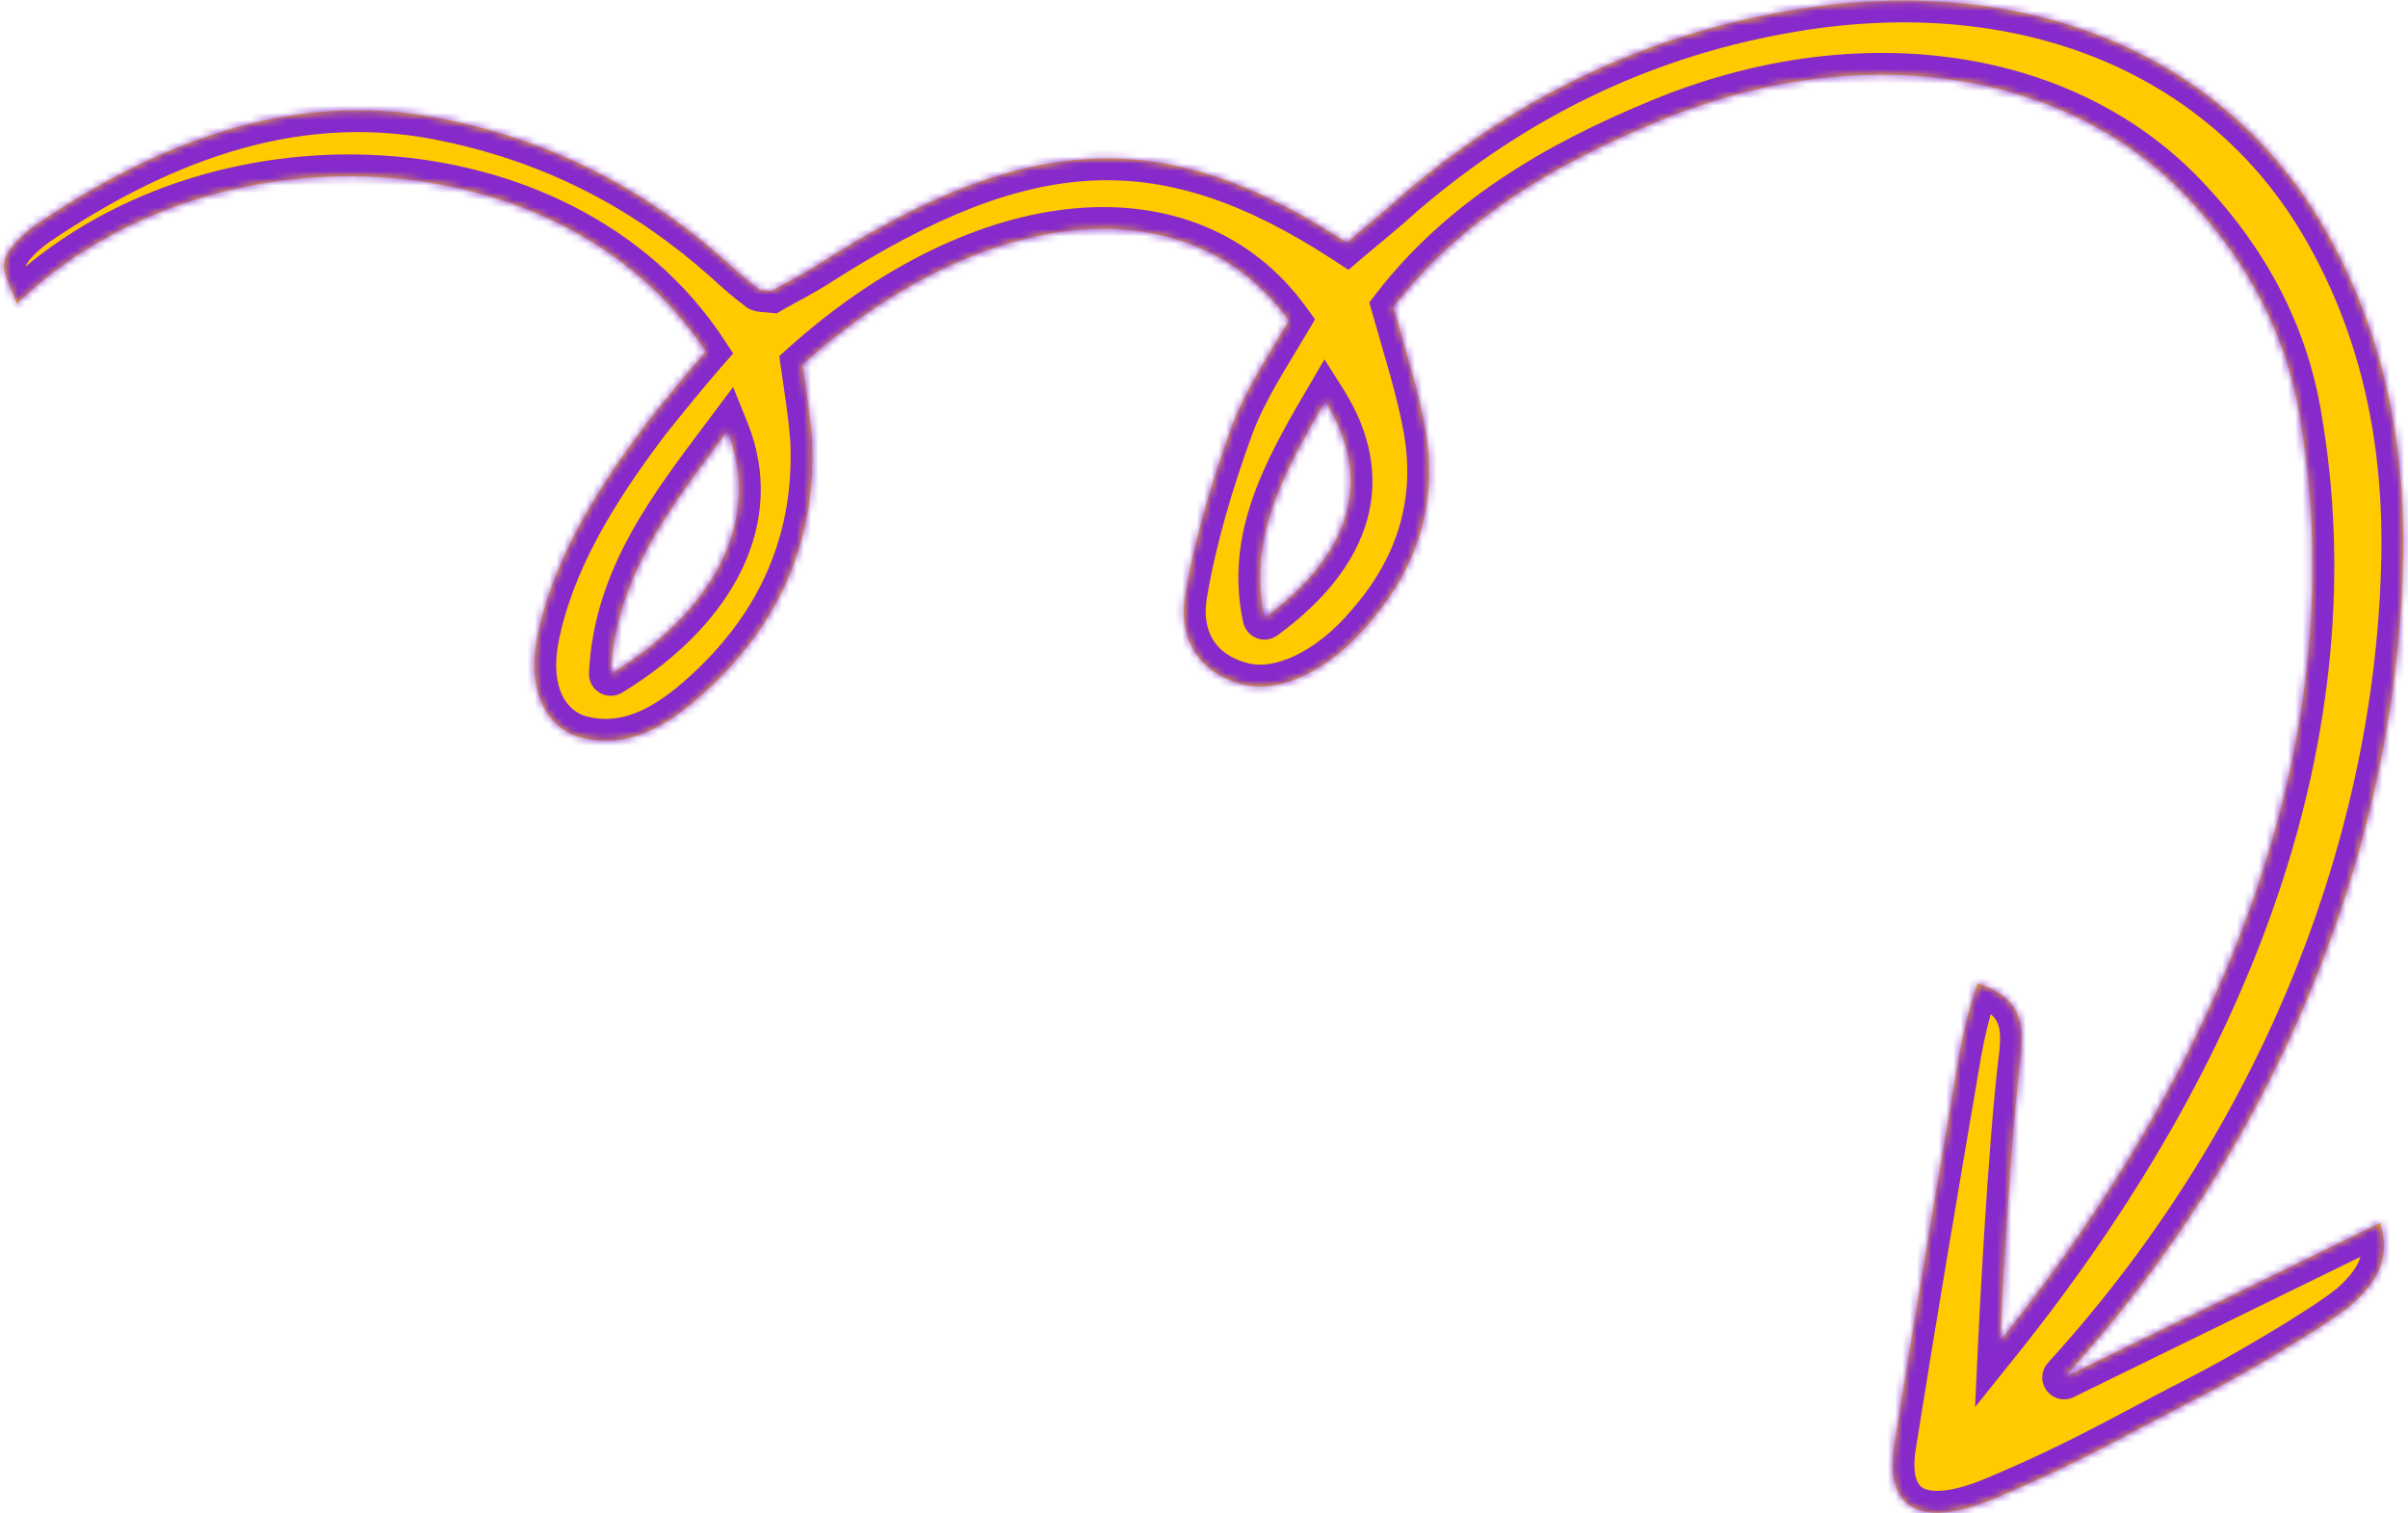 <svg width="331" height="208" viewBox="0 0 331 208" fill="none" xmlns="http://www.w3.org/2000/svg">
<mask id="path-1-inside-1_3883_24083" fill="white">
<path d="M274.924 184.354C306.756 144.609 323.657 100.437 316.066 56.903C314.181 45.901 308.957 36.029 301.108 27.625C284.488 9.456 255.617 5.162 228.105 16.607C213.741 22.505 200.783 30.206 191.523 42.217C193.135 47.962 194.972 53.601 195.958 59.194C197.514 68.331 195.437 77.393 188.076 85.812C182.768 92.138 175.985 95.347 170.98 94.125C164.41 92.52 161.981 87.386 162.925 81.778C164.219 73.985 166.59 66.131 169.361 58.536C171.191 53.631 174.411 48.742 177.18 44.066C163.533 25.163 135.178 27.807 110.316 50.116C110.799 53.478 111.37 57.023 111.627 60.492C112.224 73.45 107.762 85.659 96.019 95.927C91.513 99.855 86.121 103.079 79.777 101.367C74.998 100.038 72.569 94.903 73.757 88.058C75.818 77.208 81.947 67.353 89.1 57.909C91.711 54.654 94.321 51.4 97.019 48.328C77.315 18.378 28.5 16.529 2.317 41.742C1.415 39.251 0.235 37.341 0.619 35.813C1.142 33.994 3.282 32.084 5.143 30.755C22.973 18.729 41.701 12.113 61.776 16.529C76.845 19.723 89.164 26.462 99.69 35.844C101.149 37.173 102.608 38.503 104.293 39.725C104.38 39.909 104.919 39.878 106.083 40C108.031 38.854 110.518 37.678 112.832 36.135C141.306 17.951 160.255 17.065 185.117 33.354C187.483 31.337 190.301 29.106 192.806 26.799C207.96 13.795 225.195 5.192 245.086 1.617C277.443 -4.266 305.438 6.95 319.444 31.292C327.081 44.51 330.388 59.103 330.356 74.827C330.095 112.876 315.177 154.847 283.731 189.37L327.176 168.115C328.753 173.203 326.456 176.535 323.133 179.453C319.131 182.693 308.228 188.994 303.793 191.317C291.757 197.46 286.485 200.83 273.79 206.163C263.808 210.213 259.099 207.279 260.359 198.828C263.209 180.874 266.285 162.812 269.361 144.75C269.903 141.801 270.556 138.922 271.829 135.178C278.033 137.18 278.126 141.053 277.845 144.552C276.199 157.449 274.924 184.354 274.924 184.354ZM83.957 92.657C98.777 83.626 104.681 70.959 99.981 59.269C92.183 69.691 84.578 79.348 83.957 92.657ZM173.822 84.926C185.947 76.048 188.807 65.718 182.159 55.175C176.343 65.107 171.485 74.138 173.822 84.926Z"/>
</mask>
<path d="M274.924 184.354C306.756 144.609 323.657 100.437 316.066 56.903C314.181 45.901 308.957 36.029 301.108 27.625C284.488 9.456 255.617 5.162 228.105 16.607C213.741 22.505 200.783 30.206 191.523 42.217C193.135 47.962 194.972 53.601 195.958 59.194C197.514 68.331 195.437 77.393 188.076 85.812C182.768 92.138 175.985 95.347 170.98 94.125C164.41 92.52 161.981 87.386 162.925 81.778C164.219 73.985 166.59 66.131 169.361 58.536C171.191 53.631 174.411 48.742 177.18 44.066C163.533 25.163 135.178 27.807 110.316 50.116C110.799 53.478 111.37 57.023 111.627 60.492C112.224 73.45 107.762 85.659 96.019 95.927C91.513 99.855 86.121 103.079 79.777 101.367C74.998 100.038 72.569 94.903 73.757 88.058C75.818 77.208 81.947 67.353 89.1 57.909C91.711 54.654 94.321 51.4 97.019 48.328C77.315 18.378 28.5 16.529 2.317 41.742C1.415 39.251 0.235 37.341 0.619 35.813C1.142 33.994 3.282 32.084 5.143 30.755C22.973 18.729 41.701 12.113 61.776 16.529C76.845 19.723 89.164 26.462 99.69 35.844C101.149 37.173 102.608 38.503 104.293 39.725C104.38 39.909 104.919 39.878 106.083 40C108.031 38.854 110.518 37.678 112.832 36.135C141.306 17.951 160.255 17.065 185.117 33.354C187.483 31.337 190.301 29.106 192.806 26.799C207.96 13.795 225.195 5.192 245.086 1.617C277.443 -4.266 305.438 6.95 319.444 31.292C327.081 44.51 330.388 59.103 330.356 74.827C330.095 112.876 315.177 154.847 283.731 189.37L327.176 168.115C328.753 173.203 326.456 176.535 323.133 179.453C319.131 182.693 308.228 188.994 303.793 191.317C291.757 197.46 286.485 200.83 273.79 206.163C263.808 210.213 259.099 207.279 260.359 198.828C263.209 180.874 266.285 162.812 269.361 144.75C269.903 141.801 270.556 138.922 271.829 135.178C278.033 137.18 278.126 141.053 277.845 144.552C276.199 157.449 274.924 184.354 274.924 184.354ZM83.957 92.657C98.777 83.626 104.681 70.959 99.981 59.269C92.183 69.691 84.578 79.348 83.957 92.657ZM173.822 84.926C185.947 76.048 188.807 65.718 182.159 55.175C176.343 65.107 171.485 74.138 173.822 84.926Z" fill="#FFCA00"/>
<path d="M274.924 184.354L271.927 184.212L271.49 193.44L277.266 186.229L274.924 184.354ZM316.066 56.903L313.109 57.409L313.11 57.418L316.066 56.903ZM301.108 27.625L298.894 29.65L298.905 29.661L298.915 29.672L301.108 27.625ZM228.105 16.607L229.245 19.382L229.257 19.377L228.105 16.607ZM191.523 42.217L189.147 40.385L188.228 41.577L188.635 43.027L191.523 42.217ZM195.958 59.194L198.915 58.69L198.914 58.681L198.912 58.673L195.958 59.194ZM188.076 85.812L185.817 83.838L185.797 83.861L185.778 83.884L188.076 85.812ZM170.98 94.125L170.268 97.039L170.268 97.039L170.98 94.125ZM162.925 81.778L165.883 82.276L165.885 82.269L162.925 81.778ZM169.361 58.536L166.55 57.488L166.547 57.498L166.543 57.508L169.361 58.536ZM177.18 44.066L179.761 45.594L180.762 43.903L179.612 42.31L177.18 44.066ZM110.316 50.116L108.312 47.883L107.118 48.955L107.346 50.543L110.316 50.116ZM111.627 60.492L114.624 60.354L114.622 60.312L114.619 60.27L111.627 60.492ZM96.019 95.927L97.99 98.189L97.993 98.186L96.019 95.927ZM79.777 101.367L78.973 104.257L78.984 104.261L78.996 104.264L79.777 101.367ZM73.757 88.058L70.81 87.498L70.805 87.521L70.801 87.544L73.757 88.058ZM89.1 57.909L86.76 56.032L86.734 56.065L86.709 56.098L89.1 57.909ZM97.019 48.328L99.273 50.308L100.782 48.59L99.525 46.679L97.019 48.328ZM2.317 41.742L-0.504 42.763L1.069 47.108L4.398 43.903L2.317 41.742ZM0.619 35.813L-2.264 34.983L-2.278 35.032L-2.291 35.082L0.619 35.813ZM5.143 30.755L3.466 28.268L3.432 28.29L3.4 28.314L5.143 30.755ZM61.776 16.529L61.131 19.459L61.142 19.461L61.154 19.464L61.776 16.529ZM99.69 35.844L101.71 33.627L101.698 33.615L101.686 33.605L99.69 35.844ZM104.293 39.725L107.005 38.442L106.676 37.748L106.055 37.297L104.293 39.725ZM106.083 40L105.77 42.984L106.753 43.087L107.604 42.586L106.083 40ZM112.832 36.135L111.217 33.606L111.192 33.622L111.167 33.639L112.832 36.135ZM185.117 33.354L183.473 35.863L185.353 37.095L187.063 35.637L185.117 33.354ZM192.806 26.799L190.853 24.522L190.813 24.556L190.774 24.592L192.806 26.799ZM245.086 1.617L245.617 4.569L245.622 4.568L245.086 1.617ZM319.444 31.292L316.844 32.788L316.847 32.793L319.444 31.292ZM330.356 74.827L333.356 74.847L333.356 74.84L333.356 74.833L330.356 74.827ZM283.731 189.37L281.514 187.35C280.544 188.415 280.467 190.018 281.331 191.17C282.195 192.322 283.756 192.698 285.05 192.065L283.731 189.37ZM327.176 168.115L330.042 167.227L329.004 163.881L325.858 165.42L327.176 168.115ZM323.133 179.453L325.02 181.785L325.067 181.747L325.112 181.707L323.133 179.453ZM303.793 191.317L305.157 193.989L305.171 193.982L305.185 193.975L303.793 191.317ZM273.79 206.163L274.917 208.943L274.935 208.936L274.952 208.929L273.79 206.163ZM260.359 198.828L257.396 198.358L257.394 198.372L257.391 198.386L260.359 198.828ZM269.361 144.75L266.41 144.209L266.407 144.228L266.404 144.247L269.361 144.75ZM271.829 135.178L272.75 132.323L269.939 131.416L268.988 134.213L271.829 135.178ZM277.845 144.552L280.821 144.932L280.829 144.862L280.835 144.792L277.845 144.552ZM83.957 92.657L80.96 92.517C80.909 93.626 81.473 94.672 82.427 95.238C83.382 95.804 84.571 95.796 85.518 95.219L83.957 92.657ZM99.981 59.269L102.765 58.15L100.775 53.201L97.579 57.472L99.981 59.269ZM173.822 84.926L170.89 85.561C171.105 86.554 171.808 87.37 172.757 87.731C173.707 88.091 174.775 87.947 175.594 87.347L173.822 84.926ZM182.159 55.175L184.696 53.575L182.064 49.399L179.57 53.659L182.159 55.175ZM277.266 186.229C309.414 146.09 326.812 101.066 319.021 56.387L313.11 57.418C320.502 99.808 304.098 143.128 272.582 182.478L277.266 186.229ZM319.023 56.396C317.028 44.755 311.504 34.361 303.3 25.577L298.915 29.672C306.41 37.697 311.334 47.047 313.109 57.409L319.023 56.396ZM303.321 25.6C285.633 6.263 255.307 2.042 226.953 13.837L229.257 19.377C255.927 8.282 283.343 12.649 298.894 29.65L303.321 25.6ZM226.966 13.832C212.368 19.826 198.863 27.783 189.147 40.385L193.899 44.048C202.702 32.63 215.113 25.184 229.245 19.382L226.966 13.832ZM188.635 43.027C190.293 48.941 192.052 54.316 193.003 59.714L198.912 58.673C197.892 52.885 195.976 46.983 194.412 41.407L188.635 43.027ZM193.001 59.697C194.407 67.958 192.577 76.106 185.817 83.838L190.334 87.787C198.297 78.68 200.621 68.705 198.915 58.69L193.001 59.697ZM185.778 83.884C183.356 86.77 180.66 88.867 178.111 90.097C175.532 91.342 173.313 91.607 171.692 91.211L170.268 97.039C173.652 97.866 177.327 97.137 180.718 95.501C184.138 93.851 187.488 91.181 190.374 87.741L185.778 83.884ZM171.692 91.211C169.077 90.572 167.552 89.317 166.708 87.91C165.838 86.46 165.504 84.531 165.883 82.276L159.967 81.28C159.402 84.633 159.811 88.075 161.562 90.996C163.339 93.959 166.313 96.073 170.268 97.039L171.692 91.211ZM165.885 82.269C167.137 74.726 169.443 67.063 172.179 59.565L166.543 57.508C163.737 65.198 161.301 73.244 159.966 81.287L165.885 82.269ZM172.172 59.585C173.879 55.008 176.875 50.469 179.761 45.594L174.598 42.537C171.948 47.014 168.502 52.255 166.55 57.488L172.172 59.585ZM179.612 42.31C172.08 31.877 160.48 27.48 147.681 28.649C134.976 29.809 121.089 36.418 108.312 47.883L112.319 52.349C124.405 41.505 137.127 35.638 148.226 34.624C159.232 33.619 168.633 37.352 174.747 45.822L179.612 42.31ZM107.346 50.543C107.84 53.978 108.388 57.378 108.635 60.714L114.619 60.27C114.352 56.668 113.758 52.978 113.285 49.689L107.346 50.543ZM108.63 60.63C109.186 72.695 105.085 84.015 94.044 93.669L97.993 98.186C110.44 87.303 115.262 74.205 114.624 60.354L108.63 60.63ZM94.048 93.666C89.695 97.46 85.361 99.766 80.558 98.471L78.996 104.264C86.88 106.391 93.331 102.249 97.99 98.189L94.048 93.666ZM80.581 98.477C77.931 97.74 75.655 94.662 76.713 88.571L70.801 87.544C69.482 95.145 72.064 102.336 78.973 104.257L80.581 98.477ZM76.704 88.618C78.631 78.476 84.403 69.078 91.491 59.721L86.709 56.098C79.49 65.627 73.005 75.941 70.81 87.498L76.704 88.618ZM91.44 59.786C94.058 56.522 96.627 53.32 99.273 50.308L94.764 46.349C92.015 49.479 89.363 52.787 86.76 56.032L91.44 59.786ZM99.525 46.679C89.039 30.74 70.932 22.451 52.274 21.354C33.62 20.258 14.013 26.314 0.236 39.581L4.398 43.903C16.804 31.956 34.696 26.331 51.922 27.344C69.143 28.356 85.295 35.966 94.512 49.977L99.525 46.679ZM5.138 40.72C4.885 40.022 4.617 39.376 4.385 38.821C4.142 38.241 3.953 37.794 3.802 37.382C3.465 36.464 3.575 36.359 3.528 36.544L-2.291 35.082C-2.721 36.794 -2.213 38.408 -1.83 39.45C-1.622 40.018 -1.371 40.611 -1.15 41.137C-0.92 41.689 -0.702 42.216 -0.504 42.763L5.138 40.72ZM3.502 36.642C3.564 36.425 3.838 35.916 4.547 35.174C5.209 34.482 6.051 33.793 6.887 33.196L3.4 28.314C2.374 29.046 1.215 29.977 0.211 31.027C-0.745 32.027 -1.804 33.382 -2.264 34.983L3.502 36.642ZM6.821 33.242C24.291 21.459 42.172 15.288 61.131 19.459L62.42 13.599C41.231 8.938 21.655 15.999 3.466 28.268L6.821 33.242ZM61.154 19.464C75.672 22.541 87.526 29.02 97.694 38.084L101.686 33.605C90.802 23.903 78.017 16.905 62.398 13.594L61.154 19.464ZM97.669 38.062C99.112 39.377 100.69 40.818 102.531 42.154L106.055 37.297C104.526 36.188 103.185 34.97 101.71 33.627L97.669 38.062ZM101.581 41.008C102.161 42.234 103.264 42.604 103.565 42.696C103.947 42.813 104.31 42.852 104.471 42.869C104.665 42.89 104.901 42.907 105.086 42.922C105.292 42.939 105.516 42.957 105.77 42.984L106.396 37.017C106.068 36.982 105.788 36.959 105.563 36.941C105.316 36.922 105.194 36.912 105.097 36.902C105.056 36.898 105.056 36.897 105.08 36.901C105.099 36.904 105.193 36.92 105.326 36.961C105.449 36.998 105.714 37.09 106.016 37.292C106.342 37.51 106.738 37.878 107.005 38.442L101.581 41.008ZM107.604 42.586C108.523 42.045 109.537 41.516 110.758 40.849C111.934 40.207 113.227 39.477 114.497 38.63L111.167 33.639C110.123 34.335 109.016 34.965 107.883 35.583C106.795 36.177 105.591 36.809 104.562 37.415L107.604 42.586ZM114.446 38.663C128.489 29.695 139.812 25.242 150.45 24.814C161.02 24.39 171.357 27.925 183.473 35.863L186.761 30.845C174.015 22.494 162.447 18.327 150.209 18.819C138.038 19.308 125.649 24.39 111.217 33.606L114.446 38.663ZM187.063 35.637C189.305 33.725 192.284 31.358 194.839 29.005L190.774 24.592C188.318 26.854 185.66 28.949 183.171 31.071L187.063 35.637ZM194.76 29.075C209.536 16.395 226.288 8.044 245.617 4.569L244.555 -1.336C224.103 2.34 206.383 11.195 190.853 24.522L194.76 29.075ZM245.622 4.568C277.003 -1.137 303.598 9.767 316.844 32.788L322.045 29.796C307.278 4.133 277.883 -7.395 244.549 -1.335L245.622 4.568ZM316.847 32.793C324.177 45.48 327.387 59.535 327.356 74.821L333.356 74.833C333.389 58.671 329.985 43.54 322.042 29.791L316.847 32.793ZM327.356 74.806C327.1 112.107 312.466 153.368 281.514 187.35L285.949 191.39C317.888 156.326 333.09 113.644 333.356 74.847L327.356 74.806ZM285.05 192.065L328.494 170.81L325.858 165.42L282.413 186.675L285.05 192.065ZM324.311 169.003C324.902 170.91 324.728 172.275 324.238 173.407C323.704 174.644 322.682 175.856 321.153 177.199L325.112 181.707C326.906 180.132 328.695 178.219 329.746 175.788C330.841 173.254 331.028 170.408 330.042 167.227L324.311 169.003ZM321.245 177.122C317.499 180.155 306.834 186.338 302.401 188.659L305.185 193.975C309.621 191.651 320.764 185.231 325.02 181.785L321.245 177.122ZM302.429 188.645C290.226 194.873 285.187 198.122 272.628 203.397L274.952 208.929C287.783 203.539 293.289 200.046 305.157 193.989L302.429 188.645ZM272.662 203.383C267.79 205.36 265.31 205.123 264.337 204.572C263.751 204.241 262.75 203.135 263.326 199.271L257.391 198.386C256.708 202.972 257.432 207.558 261.381 209.794C264.943 211.81 269.808 211.016 274.917 208.943L272.662 203.383ZM263.322 199.299C266.169 181.364 269.242 163.319 272.319 145.254L266.404 144.247C263.328 162.306 260.249 180.384 257.396 198.358L263.322 199.299ZM272.312 145.292C272.834 142.449 273.455 139.717 274.669 136.144L268.988 134.213C267.658 138.127 266.972 141.153 266.41 144.209L272.312 145.292ZM270.908 138.033C273.441 138.851 274.222 139.86 274.545 140.56C274.951 141.441 274.994 142.577 274.854 144.311L280.835 144.792C280.977 143.028 281.114 140.477 279.993 138.047C278.789 135.435 276.42 133.507 272.75 132.323L270.908 138.033ZM274.869 144.172C274.032 150.728 273.297 160.767 272.773 169.101C272.51 173.282 272.299 177.058 272.153 179.788C272.08 181.154 272.024 182.259 271.986 183.022C271.967 183.404 271.952 183.701 271.942 183.902C271.937 184.003 271.934 184.08 271.931 184.132C271.93 184.158 271.929 184.178 271.928 184.191C271.928 184.198 271.928 184.203 271.928 184.206C271.928 184.208 271.928 184.209 271.927 184.21C271.927 184.211 271.927 184.211 271.927 184.211C271.927 184.211 271.927 184.212 274.924 184.354C277.921 184.495 277.921 184.495 277.921 184.495C277.921 184.495 277.921 184.495 277.921 184.494C277.921 184.494 277.921 184.493 277.921 184.491C277.921 184.488 277.921 184.483 277.922 184.477C277.922 184.464 277.923 184.445 277.924 184.42C277.927 184.369 277.93 184.293 277.935 184.194C277.945 183.995 277.959 183.701 277.978 183.322C278.016 182.564 278.072 181.466 278.145 180.108C278.29 177.391 278.5 173.635 278.761 169.477C279.286 161.134 280.011 151.273 280.821 144.932L274.869 144.172ZM85.518 95.219C100.997 85.787 108.236 71.757 102.765 58.15L97.198 60.388C101.127 70.161 96.556 81.466 82.396 90.095L85.518 95.219ZM97.579 57.472C89.916 67.713 81.632 78.121 80.96 92.517L86.954 92.797C87.524 80.574 94.451 71.668 102.383 61.066L97.579 57.472ZM175.594 87.347C181.977 82.673 186.277 77.363 187.92 71.482C189.589 65.506 188.382 59.42 184.696 53.575L179.621 56.775C182.584 61.473 183.271 65.824 182.141 69.868C180.984 74.007 177.791 78.301 172.05 82.505L175.594 87.347ZM179.57 53.659C173.821 63.477 168.274 73.484 170.89 85.561L176.754 84.291C174.696 74.791 178.866 66.737 184.748 56.691L179.57 53.659Z" fill="#862ACC" mask="url(#path-1-inside-1_3883_24083)"/>
</svg>
